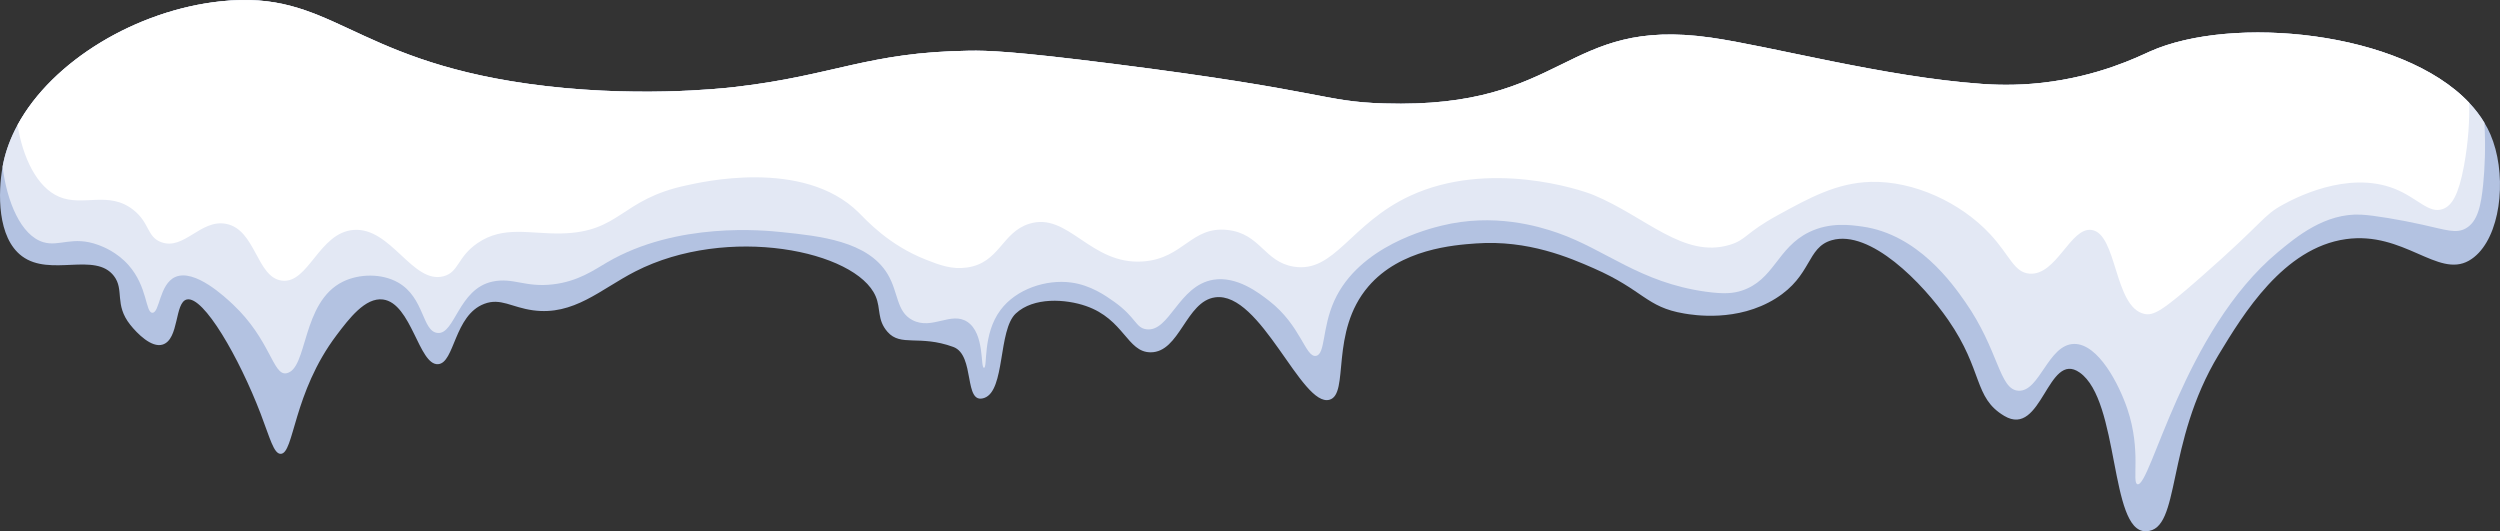 <?xml version="1.0" encoding="utf-8"?>
<!-- Generator: Adobe Illustrator 14.0.0, SVG Export Plug-In . SVG Version: 6.00 Build 43363)  -->
<!DOCTYPE svg PUBLIC "-//W3C//DTD SVG 1.1//EN" "http://www.w3.org/Graphics/SVG/1.1/DTD/svg11.dtd">
<svg version="1.1" id="Capa_1" xmlns="http://www.w3.org/2000/svg" xmlns:xlink="http://www.w3.org/1999/xlink" x="0px" y="0px"
	 width="853.261px" height="181.324px" viewBox="0 0 853.261 181.324" enable-background="new 0 0 853.261 181.324"
	 xml:space="preserve">
<rect x="0" y="0" width="853.261" height="181.324" fill="#333333" stroke="none"/>
<g>
	<path fill="#B3C2E1" d="M842.646,88.972c-10.589,6.004-22.231-10.096-41.943-7.359c-21.343,2.96-35.09,25.639-43.414,39.367
		c-18.421,30.383-12.82,59.846-24.726,60.332c-0.096,0.012-0.191,0.019-0.288,0.006c-12.295,0.006-8.811-44.571-22.468-54.168
		c-10.984-7.718-12.839,22.467-25.735,14.801c-10.568-6.278-7.097-15.364-19.13-32.742c-8.798-12.705-26.655-30.959-39.737-27.231
		c-8.632,2.462-6.682,12.071-19.131,19.872c-13.101,8.203-28.177,5.672-31.271,5.146c-13.037-2.187-13.792-7.96-30.908-15.453
		c-8.011-3.504-22.263-9.738-40.102-8.459c-7.513,0.537-25.799,1.854-36.797,14.719c-13.273,15.537-6.311,36.688-13.241,38.631
		c-9.527,2.666-23.415-37.039-39.002-34.955c-10.026,1.343-12.078,18.824-22.072,18.766c-8.018-0.045-9.002-11.311-22.078-15.818
		c-6.848-2.365-17.8-3.139-23.913,2.57c-6.087,5.697-3.548,26.324-10.754,28.817c-7.199,2.493-2.967-14.629-10.588-17.411
		c-11.618-4.232-17.909,0.045-22.442-5.146c-3.619-4.143-2.212-7.877-4.047-12.142c-6.688-15.582-50.556-24.578-82.045-8.466
		c-11.854,6.068-20.965,15.186-34.955,13.248c-7.257-1.004-10.991-4.309-16.56-2.205c-10.383,3.926-10.083,20.268-15.818,20.601
		c-6.541,0.377-9.034-20.812-18.766-22.078c-6.048-0.78-11.611,6.579-15.818,12.142c-14.968,19.821-14.476,40.479-19.092,40.537
		c-2.365,0.032-3.657-5.364-6.86-13.728c-7.334-19.11-19.488-40.28-25.191-38.951c-4.22,0.991-2.532,13.574-8.235,15.384
		c-3.779,1.195-8.657-3.721-11.081-6.771c-5.492-6.905-1.937-11.893-5.543-16.617c-6.381-8.369-21.72,0.422-31.387-6.771
		c-8.517-6.336-8.209-21.771-6.618-30.582c0.077-0.447,0.16-0.882,0.249-1.291c0.461-2.174,1.094-4.322,1.887-6.432
		c0.818-2.193,1.815-4.354,2.967-6.471C17.894,20.749,46.615,3.492,75.38,0.449c37.52-3.977,43.933,19.521,104.616,28.113
		c35.485,5.032,66.259,1.663,70.862,1.126c33.888-3.914,45.384-11.893,79.865-12.373c6.324-0.082,14.501,0.07,49.495,4.502
		c72.992,9.252,70.927,12.852,92.244,13.497c62.52,1.911,60.991-29.616,111.361-22.493c20.287,2.863,59.22,13.439,92.524,15.812
		c3.741,0.263,11.132,0.69,20.602-0.37c19.265-2.155,32.704-8.837,36.79-10.672c28.037-12.551,85.85-7.053,109.002,17.494
		c2.008,2.122,3.753,4.392,5.197,6.803c0.787,1.305,1.478,2.646,2.072,4.034c0.665,1.547,1.228,3.19,1.688,4.903
		C855.491,64.911,852.345,83.473,842.646,88.972z"/>
	<path fill="#E3E8F4" d="M847.518,62.937c-0.71,7.16-1.861,12.729-5.946,15.018c-3.287,1.842-6.644,0.544-14.713-1.252
		c-7.679-1.707-16.694-3.223-20.965-3.44c-12.34-0.634-22.264,7.653-28.479,12.833c-32.135,26.758-43.427,80.313-47.883,79.174
		c-2.027-0.518,1.381-11.33-3.44-25.664c-2.807-8.318-9.892-22.289-18.151-22.219c-8.926,0.076-11.759,16.464-19.092,15.965
		c-6.58-0.453-6.561-13.798-18.152-30.357c-4.239-6.062-16.106-23.005-35.051-25.665c-4.092-0.575-11.081-1.554-18.152,1.88
		c-11.017,5.352-11.957,16.445-23.158,20.025c-2.641,0.844-5.697,1.228-12.206,0.313c-22.385-3.127-34.034-14.29-50.384-20.025
		c-6.713-2.353-21.937-6.886-39.744-2.507c-4.303,1.062-28.145,6.918-36.617,25.665c-4.226,9.354-2.985,18.273-6.26,18.778
		c-3.612,0.557-5.082-10.338-15.958-18.778c-3.484-2.704-11.023-8.555-19.091-7.199c-11.893,2.001-14.924,17.992-22.846,16.898
		c-3.708-0.511-3.484-4.079-10.953-9.386c-2.871-2.039-7.986-5.678-14.706-6.573c-8.472-1.132-18.722,2.181-24.099,9.386
		c-6.215,8.325-4.354,19.719-5.633,19.719c-1.298,0,0.319-11.637-5.633-15.645c-5.544-3.734-12.084,2.87-18.779-0.627
		c-5.563-2.91-4.718-9.393-8.453-15.652c-6.765-11.35-23.267-13.05-36.298-14.393c-5.69-0.588-35.511-3.657-59.462,10.326
		c-4.495,2.621-9.898,6.502-18.465,7.513c-9.571,1.132-13.593-2.437-20.658-0.94c-11.694,2.481-12.82,18.165-18.772,17.525
		c-5.301-0.568-4.393-12.059-13.459-17.212c-5.575-3.171-13.261-3.005-18.778-0.313c-14.342,6.995-11.932,30.032-19.399,31.299
		c-4.546,0.76-5.377-11.445-18.152-23.473c-2.628-2.48-13.094-12.334-19.719-9.393c-5.486,2.437-5.3,12.314-7.826,12.206
		c-2.378-0.096-1.579-8.874-8.133-16.272c-3.99-4.501-8.772-6.316-10.326-6.886c-8.766-3.21-13.28,0.723-18.779-0.94
		C7.171,80.365,2.332,68.869,0.886,56.854c0.077-0.447,0.16-0.882,0.249-1.291c0.461-2.174,1.094-4.322,1.887-6.432
		c0.818-2.193,1.815-4.354,2.967-6.471C17.894,20.749,46.615,3.492,75.38,0.449c37.52-3.977,43.933,19.521,104.616,28.113
		c35.485,5.032,66.259,1.663,70.862,1.126c33.888-3.914,45.384-11.893,79.865-12.373c6.324-0.082,14.501,0.07,49.495,4.502
		c72.992,9.252,70.927,12.852,92.244,13.497c62.52,1.911,60.991-29.616,111.361-22.493c20.287,2.863,59.22,13.439,92.524,15.812
		c3.741,0.263,11.132,0.69,20.602-0.37c19.265-2.155,32.704-8.837,36.79-10.672c28.037-12.551,85.85-7.053,109.002,17.494
		c2.008,2.122,3.753,4.392,5.197,6.803C848.406,50.43,848.054,57.507,847.518,62.937z"/>
	<path fill="#FFFFFF" d="M840.945,56.708c-1.835,9.854-4.105,13.479-7.154,14.617c-4.809,1.783-8.574-3.729-16.407-6.861
		c-16.336-6.528-34.82,3.542-38.177,5.371c-7.065,3.849-5.973,5.396-28.037,24.75c-13.107,11.502-16.145,13.287-19.387,12.532
		c-10.287-2.417-9.168-27.372-17.896-28.638c-7.238-1.043-11.957,15.588-21.177,14.916c-5.346-0.39-6.713-6.201-13.421-13.42
		c-10.089-10.869-26.138-18.313-40.856-17.896c-11.521,0.326-20.824,5.416-31.617,11.33c-11.298,6.189-10.696,8.407-16.406,10.141
		c-15.768,4.795-28.695-9.592-46.528-16.995c-4.552-1.893-35.812-12.148-62.634,0.294c-20.402,9.469-25.735,26.4-39.667,24.162
		c-10.166-1.637-11.324-11.305-22.666-12.531c-12.334-1.324-14.956,9.68-28.632,10.741c-18.178,1.407-25.639-17.091-39.073-12.826
		c-9.354,2.974-10.025,13.312-21.176,14.911c-5.166,0.741-9.373-0.857-14.016-2.686c-12.781-5.025-20.325-13.498-22.966-16.1
		c-19.016-18.76-54.45-10.16-58.76-9.252c-22.583,4.775-22.404,15.965-42.646,16.406c-10.838,0.236-19.751-2.775-28.632,3.279
		c-6.976,4.758-6.362,9.949-11.63,11.337c-10.582,2.774-17.916-16.829-30.723-15.812c-11.835,0.939-15.364,18.459-24.456,17.301
		c-8.677-1.105-8.881-17.48-19.092-19.386c-8.67-1.624-14.303,9.124-22.071,6.267c-4.93-1.822-3.925-6.618-9.54-11.036
		c-8.421-6.63-17.174-0.972-25.352-4.476C12.536,63.888,7.766,53.702,5.989,42.661C17.894,20.749,46.615,3.492,75.38,0.449
		c37.52-3.977,43.933,19.521,104.616,28.113c35.485,5.032,66.259,1.663,70.862,1.126c33.888-3.914,45.384-11.893,79.865-12.373
		c6.324-0.082,14.501,0.07,49.495,4.502c72.992,9.252,70.927,12.852,92.244,13.497c62.52,1.911,60.991-29.616,111.361-22.493
		c20.287,2.863,59.22,13.439,92.524,15.812c3.741,0.263,11.132,0.69,20.602-0.37c19.265-2.155,32.704-8.837,36.79-10.672
		c28.037-12.551,85.85-7.053,109.002,17.494C842.87,40.813,842.525,48.229,840.945,56.708z"/>
</g>
</svg>
